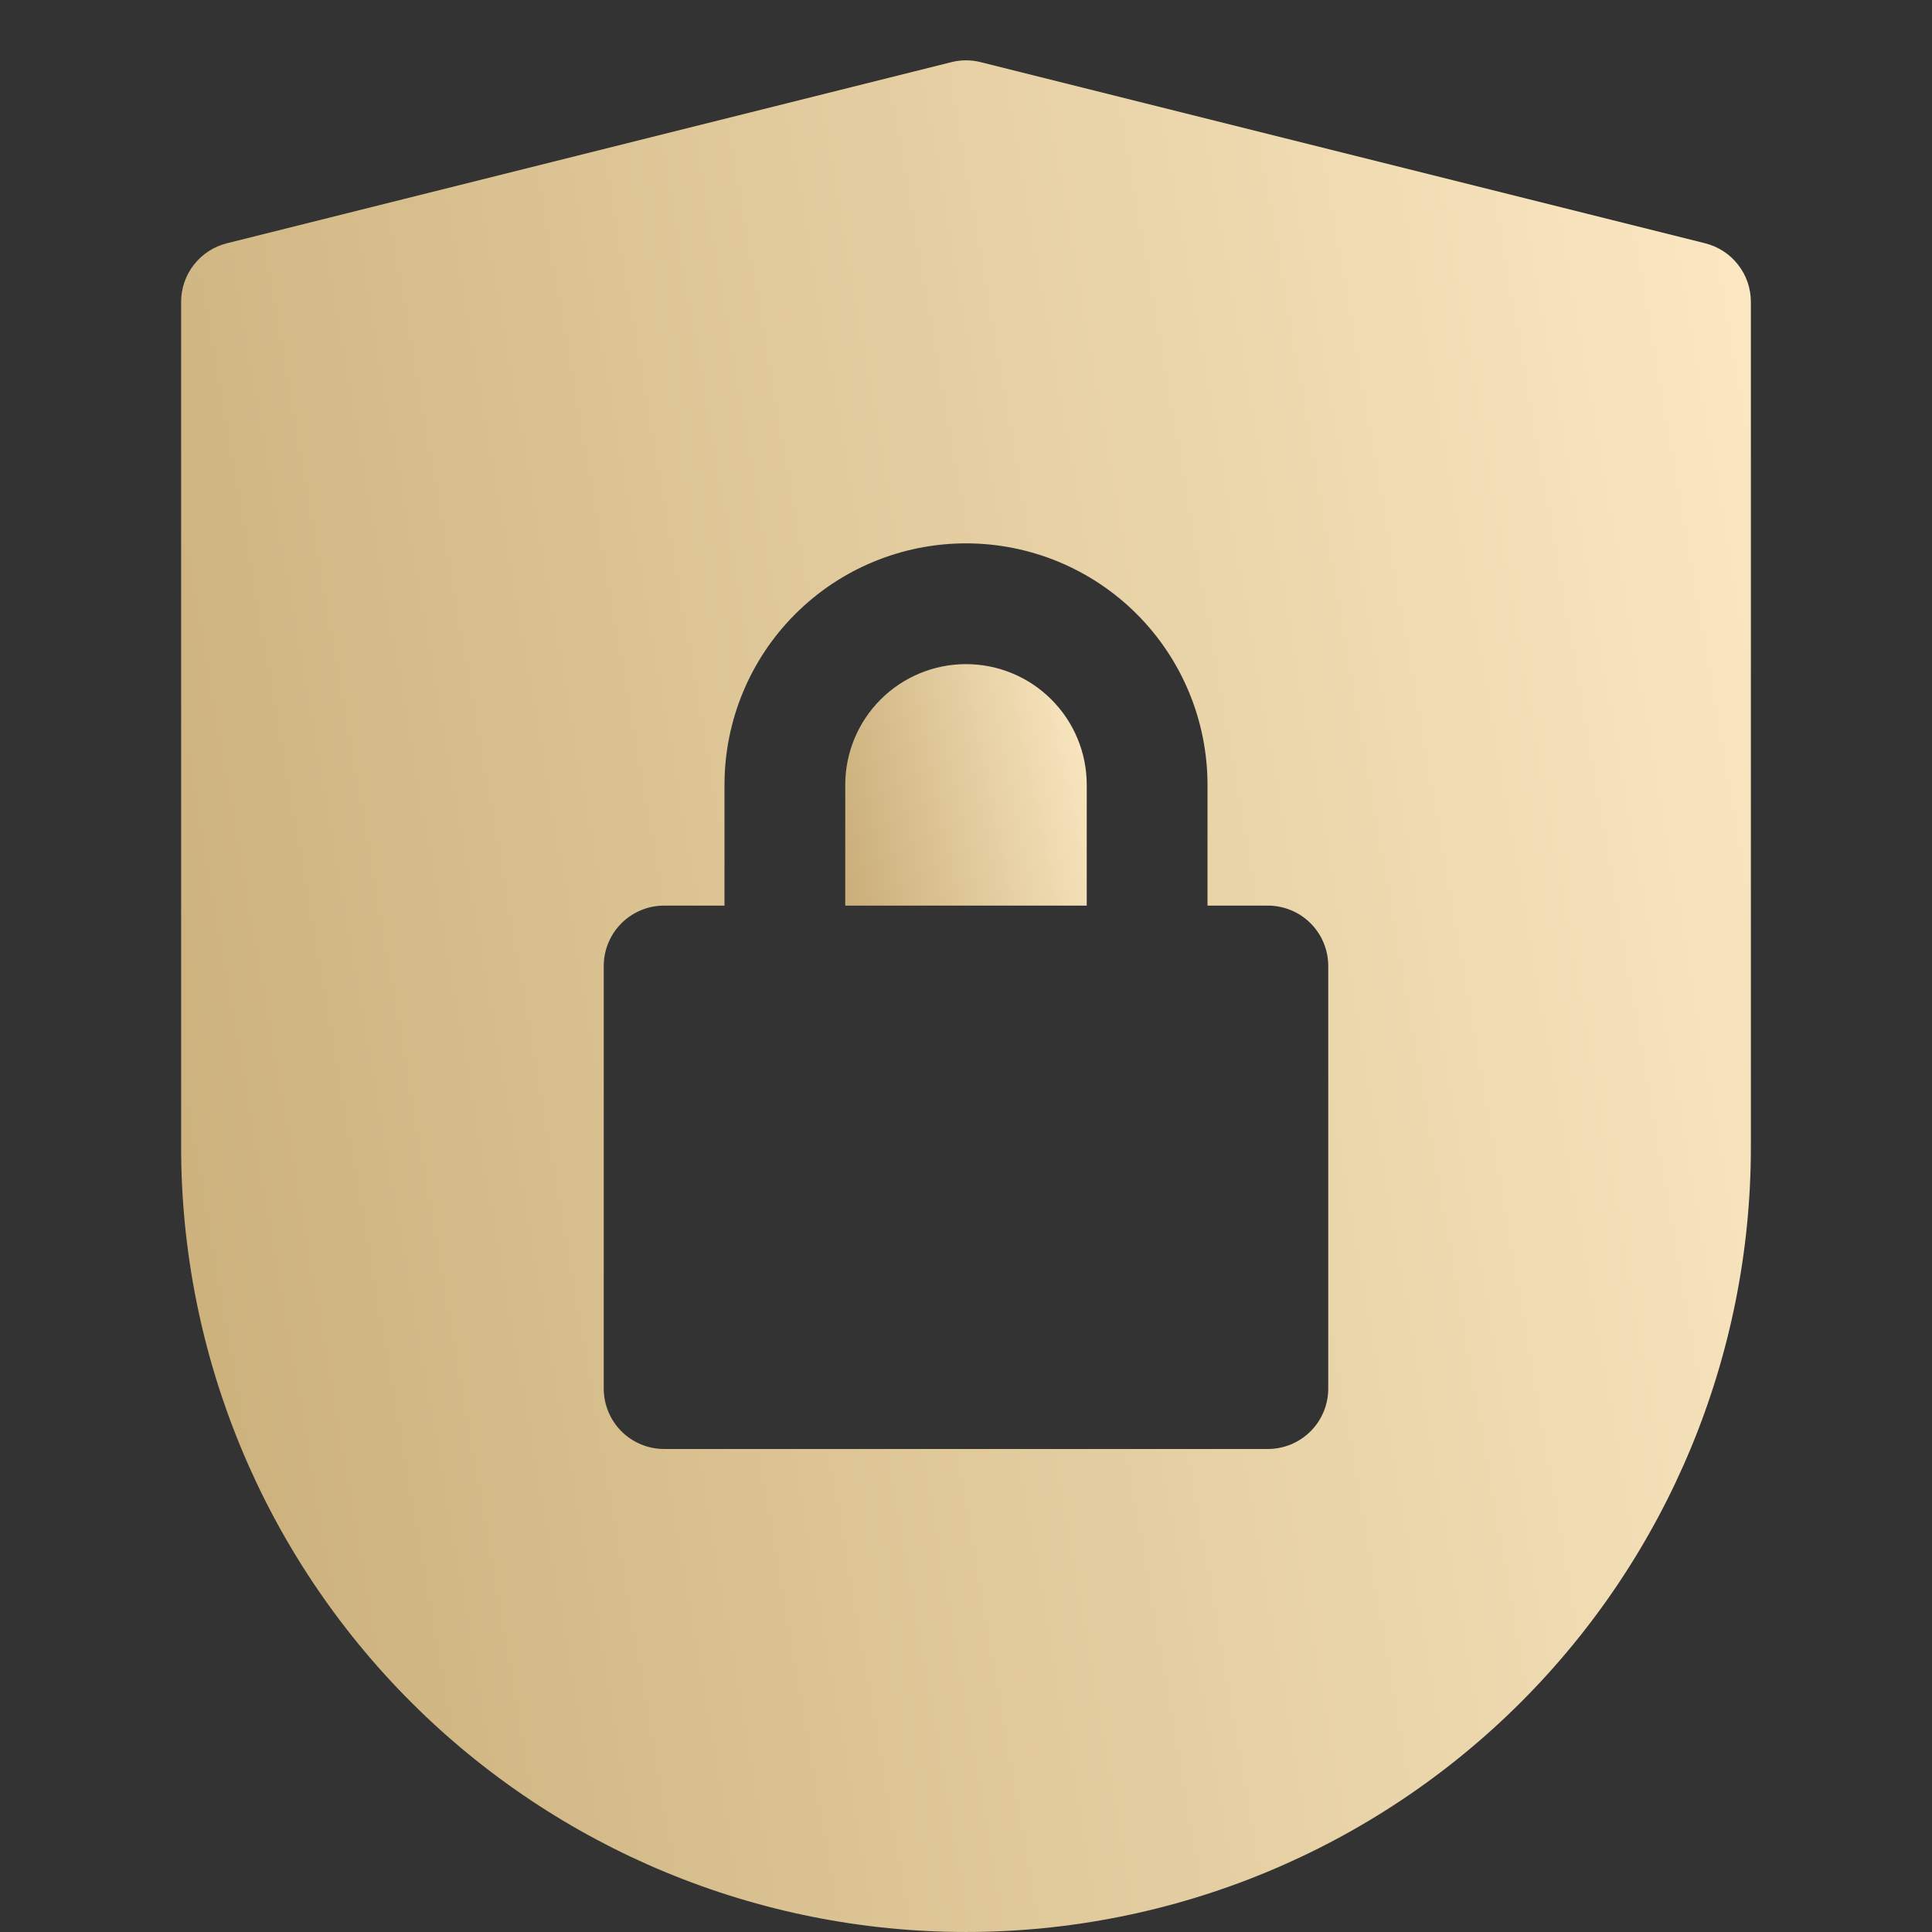 <svg width="120" height="120" viewBox="0 0 120 120" fill="none" xmlns="http://www.w3.org/2000/svg">
<rect x="0" y="0" width="120" height="120" fill="#333333" stroke="none"/>
<path d="M60 41.25C58.011 41.25 56.103 42.04 54.697 43.447C53.29 44.853 52.5 46.761 52.5 48.75V56.25H67.5V48.75C67.5 46.761 66.71 44.853 65.303 43.447C63.897 42.04 61.989 41.25 60 41.25Z" fill="url(#paint0_linear_385_2813)"/>
<path d="M105.911 15.111L60.911 3.861C60.313 3.708 59.687 3.708 59.089 3.861L14.089 15.111C13.278 15.315 12.558 15.783 12.044 16.442C11.529 17.101 11.25 17.913 11.25 18.749V71.249C11.25 84.178 16.386 96.578 25.529 105.72C34.671 114.863 47.071 119.999 60 119.999C72.929 119.999 85.329 114.863 94.472 105.72C103.614 96.578 108.75 84.178 108.75 71.249V18.749C108.75 17.913 108.471 17.101 107.956 16.442C107.442 15.783 106.722 15.315 105.911 15.111ZM82.5 86.249C82.5 87.243 82.105 88.197 81.402 88.9C80.698 89.604 79.745 89.999 78.75 89.999H41.25C40.255 89.999 39.302 89.604 38.598 88.9C37.895 88.197 37.5 87.243 37.5 86.249V59.999C37.5 59.004 37.895 58.05 38.598 57.347C39.302 56.644 40.255 56.249 41.25 56.249H45V48.749C45 44.771 46.58 40.955 49.393 38.142C52.206 35.329 56.022 33.749 60 33.749C63.978 33.749 67.794 35.329 70.607 38.142C73.42 40.955 75 44.771 75 48.749V56.249H78.75C79.745 56.249 80.698 56.644 81.402 57.347C82.105 58.05 82.5 59.004 82.5 59.999V86.249Z" fill="url(#paint1_linear_385_2813)"/>
<defs>
<linearGradient id="paint0_linear_385_2813" x1="53.692" y1="58.96" x2="71.713" y2="55.249" gradientUnits="userSpaceOnUse">
<stop stop-color="#CBB07B"/>
<stop offset="1" stop-color="#FFEDC9"/>
</linearGradient>
<linearGradient id="paint1_linear_385_2813" x1="19" y1="140.999" x2="137.568" y2="120.524" gradientUnits="userSpaceOnUse">
<stop stop-color="#CBB07B"/>
<stop offset="1" stop-color="#FFEDC9"/>
</linearGradient>
</defs>
</svg>
